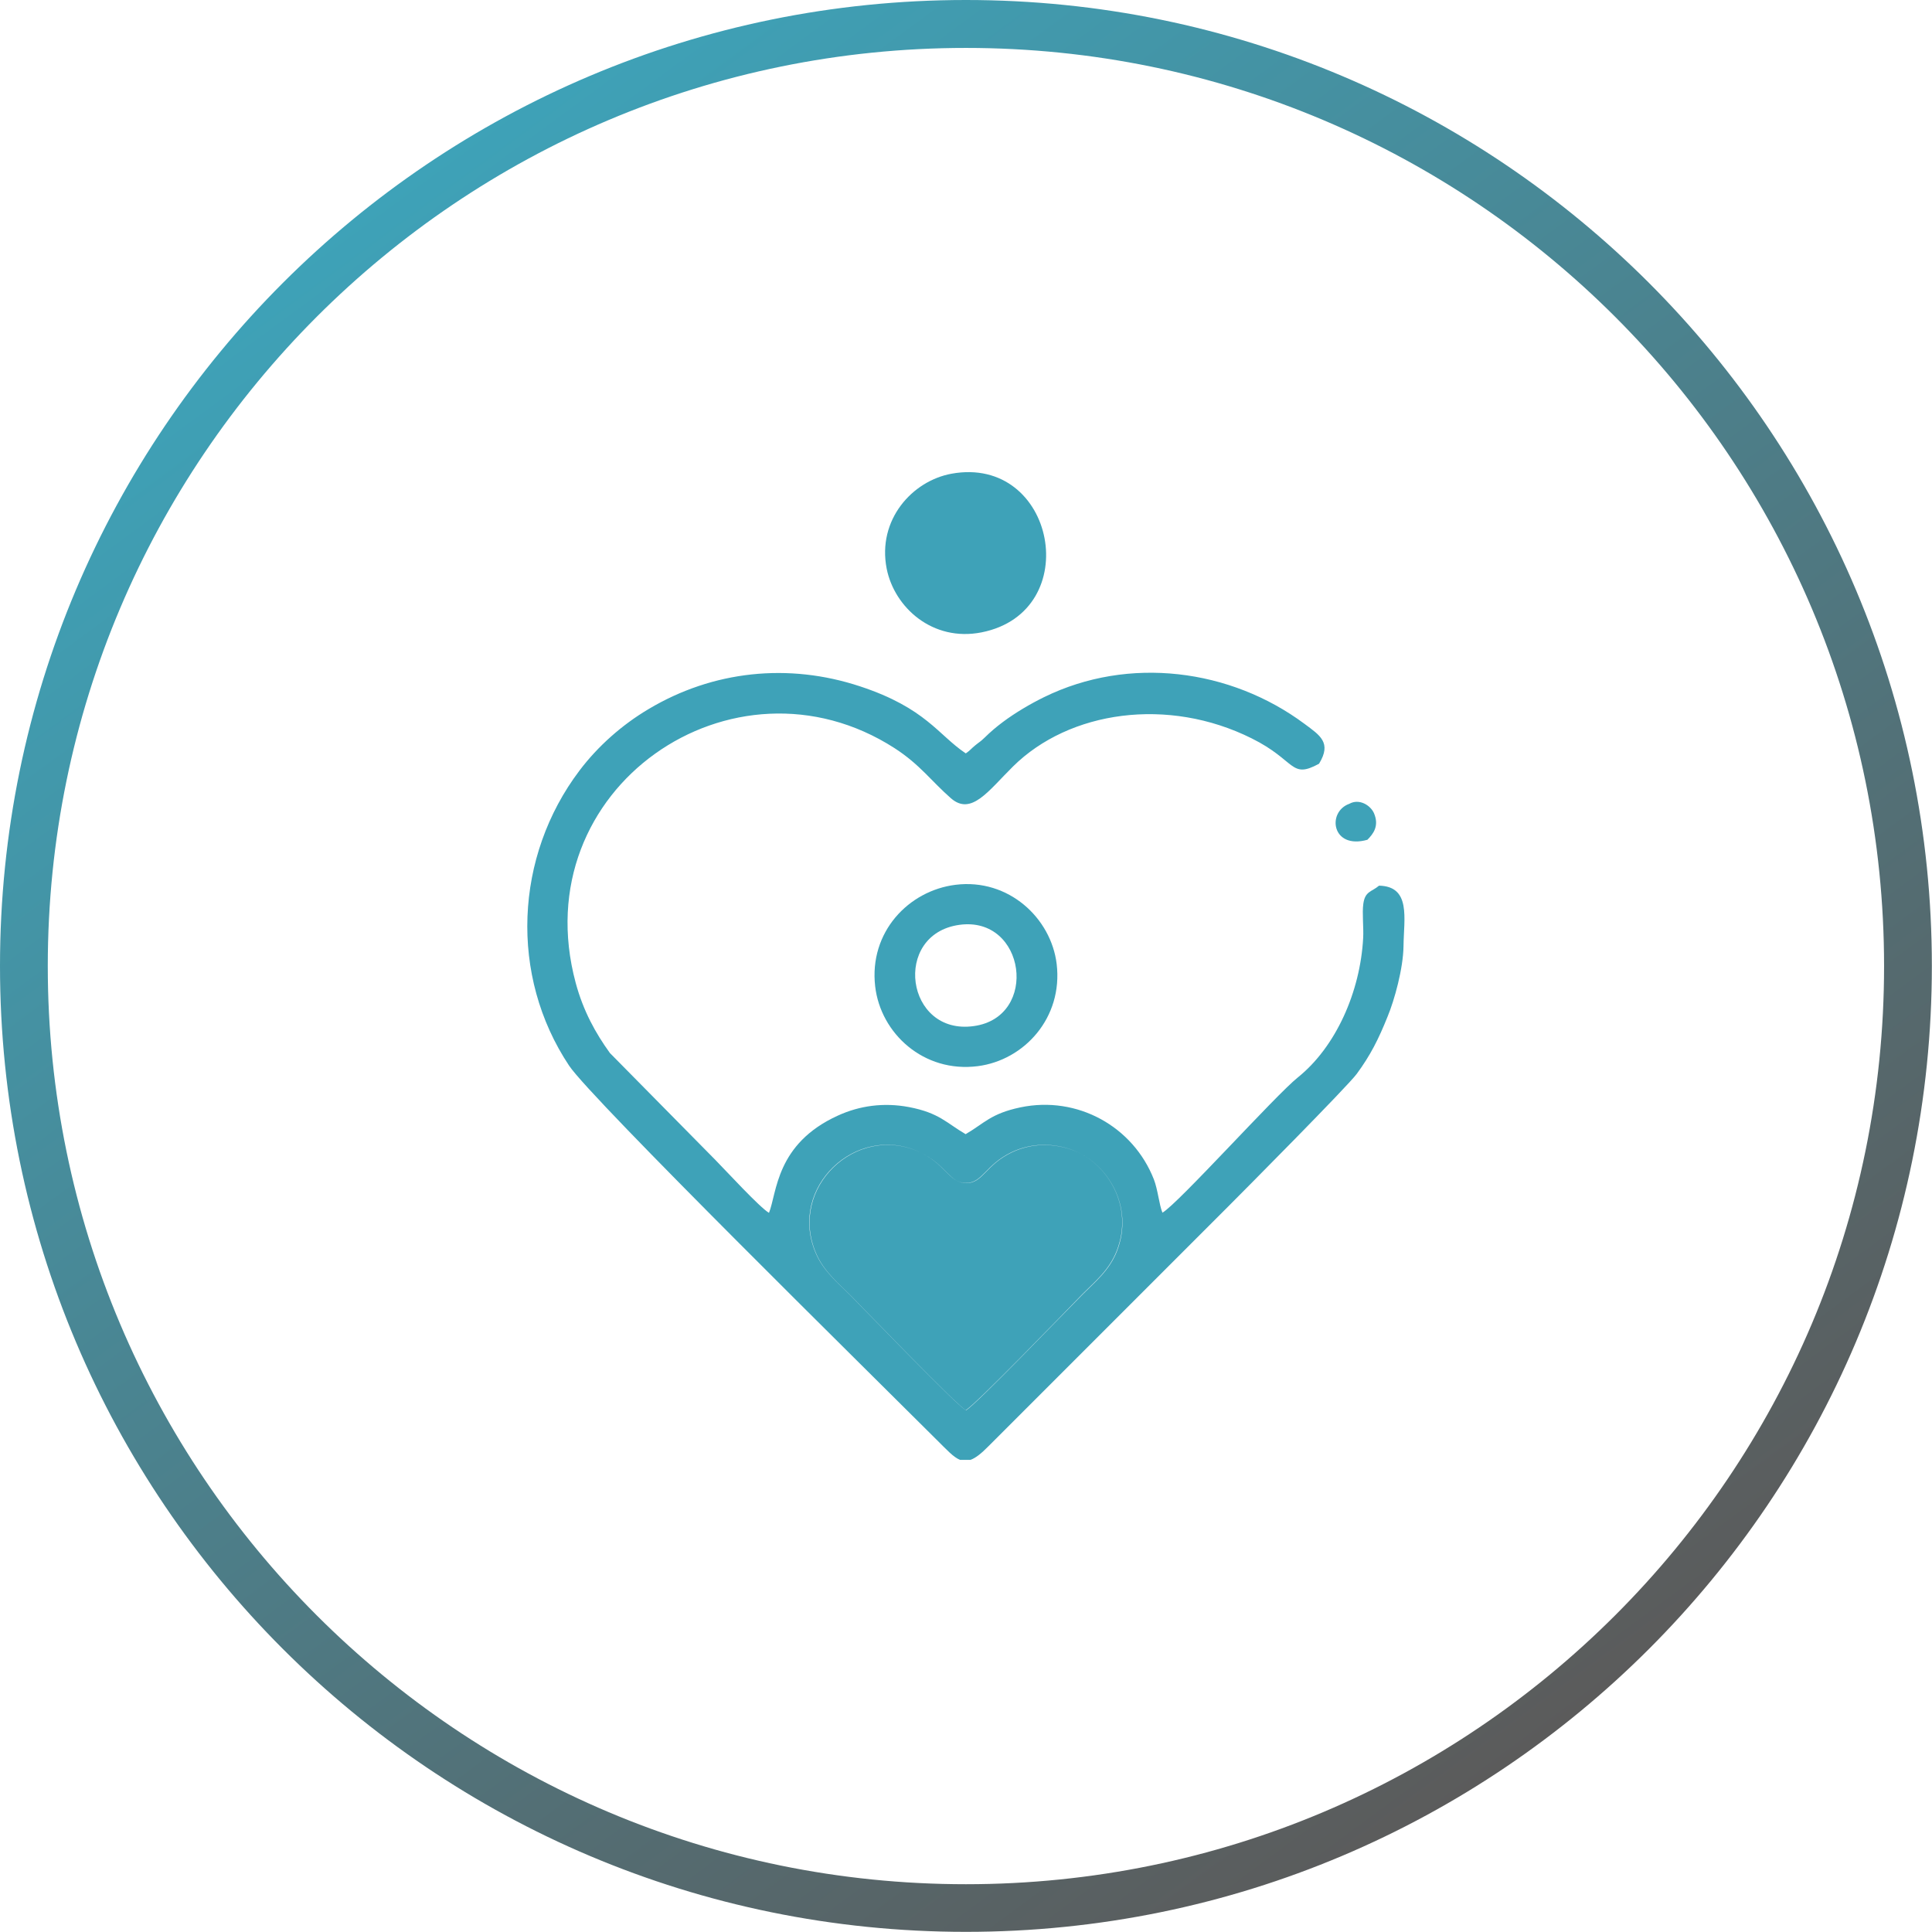 <?xml version="1.0" encoding="UTF-8"?>
<!DOCTYPE svg PUBLIC "-//W3C//DTD SVG 1.1//EN" "http://www.w3.org/Graphics/SVG/1.1/DTD/svg11.dtd">
<!-- Creator: CorelDRAW -->
<svg xmlns="http://www.w3.org/2000/svg" xml:space="preserve" width="35.516mm" height="35.516mm" version="1.1" style="shape-rendering:geometricPrecision; text-rendering:geometricPrecision; image-rendering:optimizeQuality; fill-rule:evenodd; clip-rule:evenodd"
viewBox="0 0 132.63 132.63"
 xmlns:xlink="http://www.w3.org/1999/xlink"
 xmlns:xodm="http://www.corel.com/coreldraw/odm/2003">
 <defs>
  <style type="text/css">
   <![CDATA[
    .fil0 {fill:#3EA2B8}
    .fil1 {fill:url(#id0);fill-rule:nonzero}
   ]]>
  </style>
  <linearGradient id="id0" gradientUnits="userSpaceOnUse" x1="27.02" y1="12.9" x2="105.61" y2="119.73">
   <stop offset="0" style="stop-opacity:1; stop-color:#3EA2B8"/>
   <stop offset="1" style="stop-opacity:1; stop-color:#5B5B5B"/>
  </linearGradient>
 </defs>
 <g id="Layer_x0020_1">
  <g id="_2342726700832">
   <path class="fil0" d="M66.31 96.82c-0.67,-0.37 -6.82,-6.77 -7.9,-7.86 -0.81,-0.82 -1.88,-1.67 -2.42,-2.96 -1.9,-4.49 2.78,-8.89 7.08,-6.94 1.87,0.85 2.06,2.14 3.24,2.15 1.14,0.01 1.34,-1.25 3.13,-2.11 1.34,-0.64 2.88,-0.67 4.3,-0.11 2.22,0.87 4.15,3.79 2.91,6.91 -0.53,1.33 -1.53,2.12 -2.32,2.92 -1.36,1.39 -7.38,7.64 -8.04,7.99zm0.32 3.4l-0.72 0c-0.46,-0.18 -0.92,-0.7 -1.64,-1.41 -4.11,-4.11 -23.64,-23.32 -25.2,-25.65 -4.12,-6.19 -3.74,-14.37 0.71,-20.26 1.27,-1.68 2.92,-3.14 4.74,-4.22 4.42,-2.64 9.61,-3.19 14.53,-1.56 4.51,1.49 5.35,3.33 7.25,4.6 0.31,-0.21 0.38,-0.34 0.67,-0.57 0.27,-0.22 0.32,-0.22 0.61,-0.5 0.42,-0.41 0.78,-0.72 1.26,-1.08 0.84,-0.63 1.89,-1.25 2.83,-1.71 5.83,-2.86 12.81,-1.94 17.88,1.83 1.06,0.79 1.89,1.29 1,2.74 -1.98,1.08 -1.56,-0.22 -4.62,-1.74 -5.75,-2.87 -12.52,-1.9 -16.39,1.93 -1.69,1.67 -2.86,3.4 -4.26,2.18 -1.33,-1.16 -2.12,-2.31 -3.87,-3.44 -11.05,-7.11 -25.48,2.75 -21.89,16.11 0.52,1.93 1.36,3.45 2.35,4.82l7.25 7.35c0.71,0.72 3.05,3.27 3.67,3.62 0.55,-1.36 0.46,-4.74 4.74,-6.68 1.47,-0.67 3.12,-0.91 4.87,-0.58 2.09,0.4 2.58,1.1 3.89,1.86 1.29,-0.75 1.72,-1.41 3.76,-1.84 3.92,-0.82 7.74,1.32 9.16,4.94 0.28,0.72 0.36,1.73 0.59,2.29 1.09,-0.63 7.76,-8.06 9.3,-9.29 2.6,-2.09 4.28,-5.86 4.48,-9.57 0.04,-0.71 -0.08,-1.72 0.01,-2.34 0.12,-0.88 0.56,-0.81 1.08,-1.25 2.21,0.05 1.7,2.26 1.68,4.14 -0.02,1.56 -0.63,3.73 -1.09,4.84 -0.63,1.57 -1.18,2.66 -2.12,3.94 -0.65,0.88 -7.79,8.07 -8.82,9.1l-16.47 16.47c-0.5,0.51 -0.89,0.81 -1.23,0.93zm-0.32 -3.4c0.66,-0.36 6.67,-6.61 8.04,-7.99 0.79,-0.8 1.79,-1.59 2.32,-2.92 1.23,-3.12 -0.7,-6.04 -2.91,-6.91 -1.43,-0.56 -2.96,-0.53 -4.3,0.11 -1.79,0.85 -1.99,2.12 -3.13,2.11 -1.18,-0.01 -1.37,-1.3 -3.24,-2.15 -4.3,-1.95 -8.98,2.45 -7.08,6.94 0.54,1.29 1.61,2.14 2.42,2.96 1.08,1.09 7.23,7.49 7.9,7.86z"/>
   <path class="fil0" d="M60.87 39.04c0.53,2.66 3.15,5.04 6.52,4.37 7.12,-1.42 5.08,-12.19 -2.07,-10.89 -2.69,0.49 -5.11,3.16 -4.45,6.52z"/>
   <path class="fil0" d="M65.86 63.49c4.55,-0.63 5.49,6.33 0.99,6.95 -4.69,0.66 -5.62,-6.31 -0.99,-6.95zm-0.26 -2.75c-3.23,0.4 -5.95,3.25 -5.52,6.97 0.37,3.23 3.33,5.96 7.05,5.48 3.18,-0.41 5.85,-3.32 5.41,-7.01 -0.38,-3.15 -3.3,-5.89 -6.94,-5.44z"/>
   <path class="fil0" d="M92.63 55.18c-1.55,0.55 -1.22,3.16 1.24,2.47 0.4,-0.4 0.83,-0.95 0.45,-1.83 -0.24,-0.54 -1.01,-1.02 -1.69,-0.64z"/>
  </g>
  <path class="fil1" d="M66.31 0c18.31,0 34.89,7.42 46.89,19.42 12,12 19.42,28.58 19.42,46.89 0,18.31 -7.42,34.89 -19.42,46.89 -12,12 -28.58,19.42 -46.89,19.42 -18.31,0 -34.89,-7.42 -46.89,-19.42 -12,-12 -19.42,-28.58 -19.42,-46.89 0,-18.31 7.42,-34.89 19.42,-46.89 12,-12 28.58,-19.42 46.89,-19.42zm44.57 21.75c-11.4,-11.4 -27.16,-18.46 -44.57,-18.46 -17.4,0 -33.16,7.05 -44.57,18.46 -11.4,11.41 -18.46,27.16 -18.46,44.57 0,17.4 7.05,33.16 18.46,44.57 11.41,11.41 27.16,18.46 44.57,18.46 17.4,0 33.16,-7.05 44.57,-18.46 11.41,-11.4 18.46,-27.16 18.46,-44.57 0,-17.4 -7.05,-33.16 -18.46,-44.57z"/>
 </g>
</svg>

